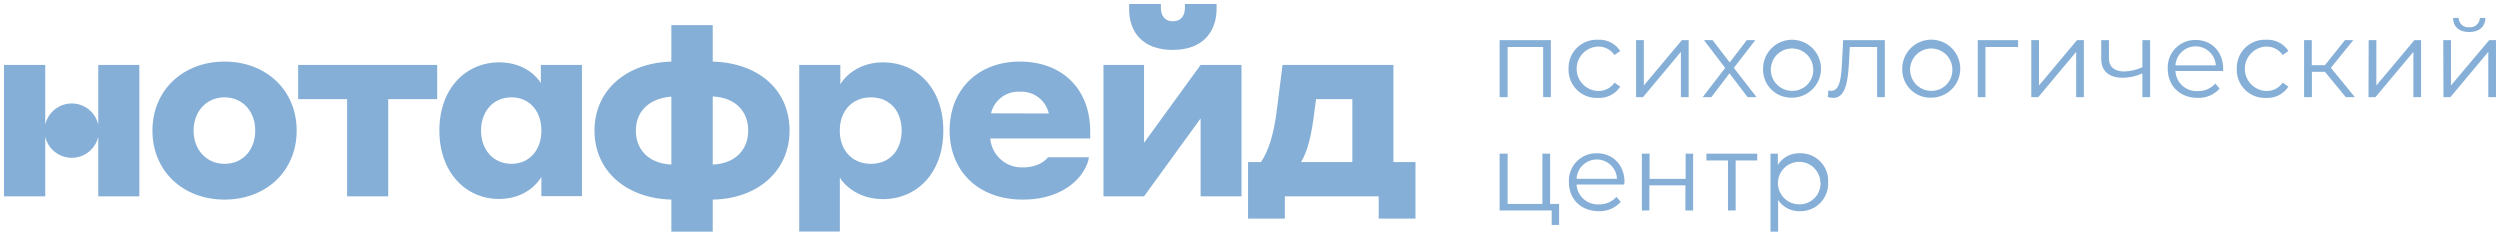 <?xml version="1.0" encoding="UTF-8"?> <svg xmlns="http://www.w3.org/2000/svg" viewBox="5365.5 4729 624.01 58.82"> <path fill="#85AFD7" fill-opacity="1" stroke="" stroke-opacity="1" stroke-width="1" id="tSvg1073922762d" d="M 5421.55 4744.37 C 5411.23 4744.37 5403.55 4751.47 5403.55 4761.6 C 5403.55 4771.73 5411.21 4778.82 5421.55 4778.82 C 5431.89 4778.82 5439.55 4771.73 5439.55 4761.6 C 5439.55 4751.47 5431.87 4744.37 5421.55 4744.37Z M 5421.55 4769.89 C 5416.99 4769.89 5413.82 4766.35 5413.82 4761.6 C 5413.82 4756.85 5416.99 4753.3 5421.55 4753.3 C 5426.11 4753.3 5429.21 4756.85 5429.21 4761.6 C 5429.21 4766.35 5426.17 4769.89 5421.55 4769.89Z"></path> <path fill="#85AFD7" fill-opacity="1" stroke="" stroke-opacity="1" stroke-width="1" id="tSvg14a323588f1" d="M 5439.92 4753.75 C 5452.14 4753.75 5452.14 4753.75 5452.14 4753.75 C 5452.14 4753.75 5452.14 4778 5452.14 4778 C 5452.14 4778 5462.4 4778 5462.4 4778 C 5462.4 4778 5462.4 4753.75 5462.4 4753.75 C 5462.4 4753.75 5474.62 4753.75 5474.62 4753.75 C 5474.62 4753.75 5474.62 4745.2 5474.62 4745.2 C 5474.62 4745.2 5439.92 4745.2 5439.92 4745.2 C 5439.92 4745.2 5439.92 4753.75 5439.92 4753.75"></path> <path fill="#85AFD7" fill-opacity="1" stroke="" stroke-opacity="1" stroke-width="1" id="tSvgbf5ee3f390" d="M 5500.5 4749.76 C 5499.93 4748.68 5496.77 4744.56 5490.12 4744.56 C 5481.82 4744.56 5475.17 4751.02 5475.17 4761.56 C 5475.17 4772.1 5481.82 4778.66 5490.05 4778.66 C 5496.96 4778.66 5500.05 4774.22 5500.63 4773.15 C 5500.63 4777.96 5500.63 4777.96 5500.63 4777.96 C 5500.63 4777.96 5510.76 4777.96 5510.76 4777.96 C 5510.76 4777.96 5510.76 4745.2 5510.76 4745.2 C 5510.76 4745.2 5500.5 4745.2 5500.5 4745.2 C 5500.5 4745.2 5500.5 4749.76 5500.5 4749.76 M 5493.17 4769.89 C 5488.61 4769.89 5485.57 4766.35 5485.57 4761.6 C 5485.57 4756.85 5488.57 4753.3 5493.17 4753.3 C 5497.77 4753.3 5500.64 4756.85 5500.64 4761.6 C 5500.64 4766.35 5497.73 4769.89 5493.17 4769.89Z"></path> <path fill="#85AFD7" fill-opacity="1" stroke="" stroke-opacity="1" stroke-width="1" id="tSvg15181bf3c12" d="M 5543.4 4744.37 C 5543.4 4735.27 5543.4 4735.27 5543.4 4735.27 C 5543.4 4735.27 5533.07 4735.27 5533.07 4735.27 C 5533.07 4735.27 5533.07 4744.37 5533.07 4744.37 C 5521.8 4744.69 5513.89 4751.53 5513.89 4761.6 C 5513.89 4771.67 5521.8 4778.51 5533.07 4778.82 C 5533.07 4786.82 5533.07 4786.82 5533.07 4786.82 C 5533.07 4786.82 5543.4 4786.82 5543.4 4786.82 C 5543.4 4786.82 5543.4 4778.82 5543.4 4778.82 C 5554.67 4778.63 5562.58 4771.6 5562.58 4761.6 C 5562.58 4751.4 5554.79 4744.69 5543.4 4744.37Z M 5533.07 4770.08 C 5527.19 4769.77 5524.21 4766.16 5524.21 4761.6 C 5524.21 4757.04 5527.21 4753.6 5533.07 4753.11 C 5533.07 4770.08 5533.07 4770.08 5533.07 4770.08 M 5543.4 4770.08 C 5543.4 4753.08 5543.4 4753.08 5543.4 4753.08 C 5549.22 4753.34 5552.26 4756.95 5552.26 4761.57 C 5552.26 4766.19 5549.22 4769.83 5543.4 4770.08Z"></path> <path fill="#85AFD7" fill-opacity="1" stroke="" stroke-opacity="1" stroke-width="1" id="tSvg1131afe37a4" d="M 5585.89 4744.56 C 5578.99 4744.56 5575.69 4749.12 5575.25 4750.07 C 5575.25 4745.2 5575.25 4745.2 5575.25 4745.2 C 5575.25 4745.2 5564.99 4745.2 5564.99 4745.2 C 5564.99 4745.2 5564.99 4786.79 5564.99 4786.79 C 5564.99 4786.79 5575.13 4786.79 5575.13 4786.79 C 5575.13 4786.79 5575.13 4773.31 5575.13 4773.31 C 5575.63 4774.31 5578.99 4778.7 5585.89 4778.7 C 5594.31 4778.7 5600.96 4772.24 5600.96 4761.6 C 5600.96 4750.96 5594.31 4744.56 5585.89 4744.56Z M 5582.89 4769.89 C 5578.08 4769.89 5575.11 4766.41 5575.11 4761.6 C 5575.11 4756.79 5578.11 4753.3 5582.89 4753.3 C 5587.67 4753.3 5590.56 4756.79 5590.56 4761.6 C 5590.56 4766.41 5587.66 4769.89 5582.91 4769.89 C 5582.89 4769.89 5582.89 4769.89 5582.89 4769.89"></path> <path fill="#85AFD7" fill-opacity="1" stroke="" stroke-opacity="1" stroke-width="1" id="tSvg6e524c90f" d="M 5620.07 4744.37 C 5609.75 4744.37 5602.53 4751.21 5602.53 4761.6 C 5602.53 4771.54 5609.53 4778.82 5620.77 4778.82 C 5632.01 4778.82 5636.77 4772.11 5637.3 4768.25 C 5627.1 4768.25 5627.1 4768.25 5627.1 4768.25 C 5626.53 4768.94 5624.82 4770.78 5620.77 4770.78 C 5618.751 4770.846 5616.785 4770.133 5615.277 4768.789 C 5613.769 4767.445 5612.836 4765.573 5612.67 4763.56 C 5637.62 4763.56 5637.62 4763.56 5637.62 4763.56 C 5637.62 4763.56 5637.62 4761.79 5637.62 4761.79 C 5637.62 4751.09 5630.5 4744.37 5620.07 4744.37Z M 5612.86 4757.29 C 5613.234 4755.685 5614.162 4754.264 5615.481 4753.276 C 5616.8 4752.288 5618.425 4751.798 5620.07 4751.89 C 5621.722 4751.797 5623.354 4752.292 5624.676 4753.288 C 5625.998 4754.284 5626.924 4755.716 5627.29 4757.33 C 5612.86 4757.29 5612.86 4757.29 5612.86 4757.29"></path> <path fill="#85AFD7" fill-opacity="1" stroke="" stroke-opacity="1" stroke-width="1" id="tSvg15fccf91acc" d="M 5658.22 4741.46 C 5665.82 4741.46 5669.17 4736.84 5669.17 4731.14 C 5669.17 4730 5669.17 4730 5669.17 4730 C 5669.17 4730 5661.26 4730 5661.26 4730 C 5661.26 4730 5661.26 4731 5661.26 4731 C 5661.26 4732.71 5660.43 4734.3 5658.26 4734.3 C 5656.09 4734.3 5655.26 4732.71 5655.26 4731 C 5655.26 4730 5655.26 4730 5655.26 4730 C 5655.26 4730 5647.34 4730 5647.34 4730 C 5647.34 4730 5647.34 4731.14 5647.34 4731.14 C 5647.26 4736.89 5650.62 4741.46 5658.22 4741.46Z"></path> <path fill="#85AFD7" fill-opacity="1" stroke="" stroke-opacity="1" stroke-width="1" id="tSvgef44e54d75" d="M 5651.06 4764.64 C 5651.06 4745.2 5651.06 4745.2 5651.06 4745.2 C 5651.06 4745.2 5640.93 4745.2 5640.93 4745.2 C 5640.93 4745.2 5640.93 4778 5640.93 4778 C 5640.93 4778 5651.06 4778 5651.06 4778 C 5651.06 4778 5665.18 4758.56 5665.18 4758.56 C 5665.18 4758.56 5665.18 4778 5665.18 4778 C 5665.18 4778 5675.38 4778 5675.38 4778 C 5675.38 4778 5675.38 4745.2 5675.38 4745.2 C 5675.38 4745.2 5665.18 4745.2 5665.18 4745.2 C 5665.18 4745.2 5651.06 4764.64 5651.06 4764.64"></path> <path fill="#85AFD7" fill-opacity="1" stroke="" stroke-opacity="1" stroke-width="1" id="tSvg6c49a30aa9" d="M 5713.3 4769.45 C 5713.3 4745.2 5713.3 4745.2 5713.3 4745.2 C 5713.3 4745.2 5685.63 4745.2 5685.63 4745.2 C 5685.63 4745.2 5684.3 4755.71 5684.3 4755.71 C 5683.48 4762.71 5682.09 4766.71 5680.25 4769.45 C 5677.02 4769.45 5677.02 4769.45 5677.02 4769.45 C 5677.02 4769.45 5677.02 4783.56 5677.02 4783.56 C 5677.02 4783.56 5686.2 4783.56 5686.2 4783.56 C 5686.2 4783.56 5686.2 4778 5686.2 4778 C 5686.2 4778 5709.63 4778 5709.63 4778 C 5709.63 4778 5709.63 4783.56 5709.63 4783.56 C 5709.63 4783.56 5718.81 4783.56 5718.81 4783.56 C 5718.81 4783.56 5718.81 4769.45 5718.81 4769.45 C 5718.81 4769.45 5713.3 4769.45 5713.3 4769.45 M 5703.05 4769.45 C 5690.25 4769.45 5690.25 4769.45 5690.25 4769.45 C 5691.9 4766.66 5692.85 4763.05 5693.67 4756.15 C 5693.99 4753.75 5693.99 4753.75 5693.99 4753.75 C 5693.99 4753.75 5703.05 4753.75 5703.05 4753.75 C 5703.05 4753.75 5703.05 4769.45 5703.05 4769.45"></path> <path fill="#85AFD7" fill-opacity="1" stroke="" stroke-opacity="1" stroke-width="1" id="tSvgcd87e4a46a" d="M 5390.03 4760.14 C 5389.697 4758.633 5388.859 4757.284 5387.655 4756.318 C 5386.451 4755.351 5384.954 4754.824 5383.41 4754.824 C 5381.866 4754.824 5380.369 4755.351 5379.165 4756.318 C 5377.961 4757.284 5377.123 4758.633 5376.79 4760.14 C 5376.79 4745.2 5376.79 4745.2 5376.79 4745.2 C 5376.79 4745.2 5366.5 4745.2 5366.5 4745.2 C 5366.5 4745.2 5366.5 4778 5366.5 4778 C 5366.5 4778 5376.79 4778 5376.79 4778 C 5376.79 4778 5376.79 4763.11 5376.79 4763.11 C 5377.132 4764.61 5377.973 4765.949 5379.176 4766.908 C 5380.379 4767.868 5381.872 4768.39 5383.41 4768.39 C 5384.948 4768.39 5386.441 4767.868 5387.644 4766.908 C 5388.847 4765.949 5389.688 4764.61 5390.03 4763.11 C 5390.03 4778 5390.03 4778 5390.03 4778 C 5390.03 4778 5400.28 4778 5400.28 4778 C 5400.28 4778 5400.28 4745.2 5400.28 4745.2 C 5400.28 4745.2 5390.03 4745.2 5390.03 4745.2 C 5390.03 4745.2 5390.03 4760.14 5390.03 4760.14"></path> <path fill="#85AFD7" fill-opacity="1" stroke="" stroke-opacity="1" stroke-width="1" id="tSvgbed14dcba9" d="M 5752.6 4739.02 C 5752.6 4753.251 5752.6 4753.251 5752.6 4753.251 C 5752.6 4753.251 5750.68 4753.251 5750.68 4753.251 C 5750.68 4753.251 5750.68 4740.73 5750.68 4740.73 C 5750.68 4740.73 5741.81 4740.73 5741.81 4740.73 C 5741.81 4740.73 5741.81 4753.251 5741.81 4753.251 C 5741.81 4753.251 5739.81 4753.251 5739.81 4753.251 C 5739.81 4753.251 5739.81 4739.02 5739.81 4739.02 C 5739.81 4739.02 5752.6 4739.02 5752.6 4739.02"></path> <path fill="#85AFD7" fill-opacity="1" stroke="" stroke-opacity="1" stroke-width="1" id="tSvg16de6c97c1" d="M 5757.02 4746.131 C 5756.99 4745.165 5757.16 4744.204 5757.519 4743.308 C 5757.879 4742.412 5758.419 4741.599 5759.108 4740.922 C 5759.796 4740.245 5760.618 4739.718 5761.52 4739.373 C 5762.422 4739.029 5763.385 4738.874 5764.35 4738.92 C 5765.444 4738.855 5766.536 4739.08 5767.514 4739.574 C 5768.493 4740.068 5769.323 4740.812 5769.92 4741.73 C 5768.49 4742.73 5768.49 4742.73 5768.49 4742.73 C 5768.031 4742.061 5767.412 4741.517 5766.689 4741.149 C 5765.965 4740.78 5765.161 4740.599 5764.35 4740.62 C 5762.92 4740.681 5761.569 4741.292 5760.579 4742.325 C 5759.588 4743.358 5759.036 4744.734 5759.036 4746.166 C 5759.036 4747.597 5759.588 4748.972 5760.579 4750.006 C 5761.569 4751.039 5762.92 4751.65 5764.35 4751.711 C 5765.159 4751.739 5765.962 4751.563 5766.686 4751.199 C 5767.409 4750.836 5768.03 4750.296 5768.49 4749.631 C 5769.92 4750.631 5769.92 4750.631 5769.92 4750.631 C 5769.318 4751.544 5768.487 4752.284 5767.509 4752.777 C 5766.532 4753.27 5765.443 4753.499 5764.35 4753.44 C 5763.377 4753.487 5762.404 4753.331 5761.495 4752.98 C 5760.586 4752.63 5759.76 4752.093 5759.07 4751.405 C 5758.38 4750.717 5757.841 4749.892 5757.488 4748.984 C 5757.135 4748.076 5756.976 4747.104 5757.02 4746.131Z"></path> <path fill="#85AFD7" fill-opacity="1" stroke="" stroke-opacity="1" stroke-width="1" id="tSvg45eb51fe66" d="M 5773.87 4739.02 C 5775.81 4739.02 5775.81 4739.02 5775.81 4739.02 C 5775.81 4739.02 5775.81 4750.331 5775.81 4750.331 C 5775.81 4750.331 5785.3 4739.02 5785.3 4739.02 C 5785.3 4739.02 5787 4739.02 5787 4739.02 C 5787 4739.02 5787 4753.251 5787 4753.251 C 5787 4753.251 5785.06 4753.251 5785.06 4753.251 C 5785.06 4753.251 5785.06 4741.94 5785.06 4741.94 C 5785.06 4741.94 5775.6 4753.251 5775.6 4753.251 C 5775.6 4753.251 5773.87 4753.251 5773.87 4753.251 C 5773.87 4753.251 5773.87 4739.02 5773.87 4739.02"></path> <path fill="#85AFD7" fill-opacity="1" stroke="" stroke-opacity="1" stroke-width="1" id="tSvg10d959eda4" d="M 5801.71 4753.251 C 5797.19 4747.301 5797.19 4747.301 5797.19 4747.301 C 5797.19 4747.301 5792.65 4753.251 5792.65 4753.251 C 5792.65 4753.251 5790.49 4753.251 5790.49 4753.251 C 5790.49 4753.251 5796.11 4745.95 5796.11 4745.95 C 5796.11 4745.95 5790.81 4739.02 5790.81 4739.02 C 5790.81 4739.02 5792.97 4739.02 5792.97 4739.02 C 5792.97 4739.02 5797.24 4744.591 5797.24 4744.591 C 5797.24 4744.591 5801.51 4739.02 5801.51 4739.02 C 5801.51 4739.02 5803.62 4739.02 5803.62 4739.02 C 5803.62 4739.02 5798.27 4745.95 5798.27 4745.95 C 5798.27 4745.95 5803.95 4753.251 5803.95 4753.251 C 5803.95 4753.251 5801.71 4753.251 5801.71 4753.251"></path> <path fill="#85AFD7" fill-opacity="1" stroke="" stroke-opacity="1" stroke-width="1" id="tSvgd57118882c" d="M 5805.57 4746.131 C 5805.574 4744.702 5806.001 4743.306 5806.798 4742.12 C 5807.594 4740.934 5808.724 4740.011 5810.045 4739.466 C 5811.366 4738.922 5812.818 4738.781 5814.219 4739.061 C 5815.62 4739.342 5816.906 4740.031 5817.916 4741.042 C 5818.925 4742.052 5819.613 4743.34 5819.891 4744.741 C 5820.17 4746.142 5820.027 4747.595 5819.481 4748.915 C 5818.934 4750.235 5818.009 4751.364 5816.822 4752.158 C 5815.635 4752.953 5814.239 4753.378 5812.81 4753.381 C 5811.849 4753.414 5810.892 4753.249 5809.998 4752.897 C 5809.104 4752.544 5808.292 4752.011 5807.612 4751.331 C 5806.933 4750.651 5806.401 4749.838 5806.05 4748.943 C 5805.698 4748.049 5805.535 4747.091 5805.57 4746.131Z M 5818.09 4746.131 C 5818.041 4745.093 5817.689 4744.094 5817.076 4743.255 C 5816.464 4742.417 5815.619 4741.776 5814.646 4741.414 C 5813.673 4741.051 5812.616 4740.983 5811.604 4741.216 C 5810.592 4741.45 5809.672 4741.975 5808.956 4742.727 C 5808.24 4743.48 5807.762 4744.425 5807.579 4745.447 C 5807.396 4746.469 5807.517 4747.523 5807.928 4748.476 C 5808.338 4749.43 5809.02 4750.242 5809.888 4750.811 C 5810.756 4751.381 5811.772 4751.683 5812.81 4751.681 C 5813.531 4751.695 5814.246 4751.559 5814.911 4751.281 C 5815.576 4751.004 5816.176 4750.591 5816.673 4750.069 C 5817.17 4749.547 5817.552 4748.927 5817.796 4748.249 C 5818.04 4747.571 5818.14 4746.849 5818.09 4746.131Z"></path> <path fill="#85AFD7" fill-opacity="1" stroke="" stroke-opacity="1" stroke-width="1" id="tSvg13d401a702c" d="M 5835.96 4739.02 C 5835.96 4753.251 5835.96 4753.251 5835.96 4753.251 C 5835.96 4753.251 5834.04 4753.251 5834.04 4753.251 C 5834.04 4753.251 5834.04 4740.73 5834.04 4740.73 C 5834.04 4740.73 5827.22 4740.73 5827.22 4740.73 C 5827.22 4740.73 5827.03 4744.24 5827.03 4744.24 C 5826.79 4749.24 5826.17 4753.44 5823.11 4753.44 C 5822.643 4753.424 5822.179 4753.35 5821.73 4753.221 C 5821.87 4751.57 5821.87 4751.57 5821.87 4751.57 C 5822.093 4751.627 5822.321 4751.664 5822.55 4751.681 C 5824.9 4751.681 5825.11 4747.87 5825.3 4744.11 C 5825.55 4739.02 5825.55 4739.02 5825.55 4739.02 C 5825.55 4739.02 5835.96 4739.02 5835.96 4739.02"></path> <path fill="#85AFD7" fill-opacity="1" stroke="" stroke-opacity="1" stroke-width="1" id="tSvg15a7c320779" d="M 5840.31 4746.131 C 5840.312 4744.699 5840.738 4743.301 5841.534 4742.112 C 5842.331 4740.923 5843.462 4739.996 5844.784 4739.45 C 5846.107 4738.903 5847.561 4738.76 5848.965 4739.04 C 5850.368 4739.32 5851.658 4740.009 5852.67 4741.021 C 5853.681 4742.033 5854.371 4743.322 5854.65 4744.726 C 5854.93 4746.129 5854.788 4747.584 5854.241 4748.907 C 5853.694 4750.229 5852.768 4751.36 5851.579 4752.156 C 5850.39 4752.952 5848.991 4753.378 5847.56 4753.381 C 5846.599 4753.416 5845.64 4753.252 5844.745 4752.9 C 5843.849 4752.548 5843.036 4752.015 5842.356 4751.335 C 5841.675 4750.654 5841.143 4749.841 5840.791 4748.946 C 5840.439 4748.05 5840.275 4747.092 5840.31 4746.131Z M 5852.83 4746.131 C 5852.779 4745.096 5852.426 4744.099 5851.813 4743.264 C 5851.201 4742.428 5850.357 4741.791 5849.386 4741.431 C 5848.415 4741.07 5847.359 4741.003 5846.351 4741.237 C 5845.342 4741.472 5844.424 4741.997 5843.71 4742.748 C 5842.997 4743.499 5842.52 4744.443 5842.338 4745.463 C 5842.157 4746.482 5842.278 4747.533 5842.688 4748.484 C 5843.098 4749.435 5843.779 4750.245 5844.645 4750.814 C 5845.511 4751.382 5846.524 4751.683 5847.56 4751.681 C 5848.278 4751.692 5848.991 4751.554 5849.654 4751.275 C 5850.316 4750.996 5850.913 4750.583 5851.406 4750.061 C 5851.9 4749.539 5852.28 4748.92 5852.522 4748.243 C 5852.763 4747.567 5852.861 4746.847 5852.81 4746.131 C 5852.83 4746.131 5852.83 4746.131 5852.83 4746.131"></path> <path fill="#85AFD7" fill-opacity="1" stroke="" stroke-opacity="1" stroke-width="1" id="tSvgbdfbeb83e" d="M 5869.22 4740.73 C 5861.08 4740.73 5861.08 4740.73 5861.08 4740.73 C 5861.08 4740.73 5861.08 4753.251 5861.08 4753.251 C 5861.08 4753.251 5859.16 4753.251 5859.16 4753.251 C 5859.16 4753.251 5859.16 4739.02 5859.16 4739.02 C 5859.16 4739.02 5869.22 4739.02 5869.22 4739.02 C 5869.22 4739.02 5869.22 4740.73 5869.22 4740.73"></path> <path fill="#85AFD7" fill-opacity="1" stroke="" stroke-opacity="1" stroke-width="1" id="tSvg154b39d5cf" d="M 5872.52 4739.02 C 5874.44 4739.02 5874.44 4739.02 5874.44 4739.02 C 5874.44 4739.02 5874.44 4750.331 5874.44 4750.331 C 5874.44 4750.331 5883.93 4739.02 5883.93 4739.02 C 5883.93 4739.02 5885.64 4739.02 5885.64 4739.02 C 5885.64 4739.02 5885.64 4753.251 5885.64 4753.251 C 5885.64 4753.251 5883.72 4753.251 5883.72 4753.251 C 5883.72 4753.251 5883.72 4741.94 5883.72 4741.94 C 5883.72 4741.94 5874.25 4753.251 5874.25 4753.251 C 5874.25 4753.251 5872.52 4753.251 5872.52 4753.251 C 5872.52 4753.251 5872.52 4739.02 5872.52 4739.02"></path> <path fill="#85AFD7" fill-opacity="1" stroke="" stroke-opacity="1" stroke-width="1" id="tSvg1779c1a571" d="M 5902.17 4739.02 C 5902.17 4753.251 5902.17 4753.251 5902.17 4753.251 C 5902.17 4753.251 5900.25 4753.251 5900.25 4753.251 C 5900.25 4753.251 5900.25 4747.32 5900.25 4747.32 C 5898.731 4748.019 5897.082 4748.39 5895.41 4748.41 C 5892.09 4748.41 5889.98 4746.921 5889.98 4743.7 C 5889.98 4739.02 5889.98 4739.02 5889.98 4739.02 C 5889.98 4739.02 5891.9 4739.02 5891.9 4739.02 C 5891.9 4739.02 5891.9 4743.591 5891.9 4743.591 C 5891.9 4745.761 5893.39 4746.841 5895.76 4746.841 C 5897.312 4746.79 5898.839 4746.43 5900.25 4745.78 C 5900.25 4739.02 5900.25 4739.02 5900.25 4739.02 C 5900.25 4739.02 5902.17 4739.02 5902.17 4739.02"></path> <path fill="#85AFD7" fill-opacity="1" stroke="" stroke-opacity="1" stroke-width="1" id="tSvg2d904527e4" d="M 5920.39 4746.73 C 5908.5 4746.73 5908.5 4746.73 5908.5 4746.73 C 5908.533 4747.428 5908.705 4748.111 5909.005 4748.742 C 5909.305 4749.372 5909.727 4749.936 5910.247 4750.402 C 5910.768 4750.867 5911.375 4751.224 5912.035 4751.452 C 5912.695 4751.681 5913.393 4751.775 5914.09 4751.73 C 5914.909 4751.757 5915.724 4751.603 5916.478 4751.28 C 5917.231 4750.957 5917.904 4750.472 5918.45 4749.86 C 5919.53 4751.11 5919.53 4751.11 5919.53 4751.11 C 5918.842 4751.877 5917.993 4752.483 5917.044 4752.884 C 5916.095 4753.285 5915.069 4753.472 5914.04 4753.431 C 5909.6 4753.431 5906.58 4750.431 5906.58 4746.181 C 5906.529 4745.242 5906.672 4744.304 5907 4743.423 C 5907.328 4742.542 5907.833 4741.739 5908.485 4741.062 C 5909.137 4740.386 5909.922 4739.851 5910.79 4739.491 C 5911.658 4739.131 5912.591 4738.954 5913.53 4738.97 C 5917.53 4738.97 5920.42 4741.91 5920.42 4746.181 C 5920.42 4746.301 5920.39 4746.541 5920.39 4746.73Z M 5908.5 4745.301 C 5918.58 4745.301 5918.58 4745.301 5918.58 4745.301 C 5918.499 4744.019 5917.933 4742.816 5916.997 4741.937 C 5916.061 4741.057 5914.824 4740.568 5913.54 4740.568 C 5912.256 4740.568 5911.02 4741.057 5910.083 4741.937 C 5909.147 4742.816 5908.581 4744.019 5908.5 4745.301Z"></path> <path fill="#85AFD7" fill-opacity="1" stroke="" stroke-opacity="1" stroke-width="1" id="tSvg14431775194" d="M 5923.81 4746.131 C 5923.78 4745.166 5923.95 4744.206 5924.308 4743.31 C 5924.667 4742.415 5925.207 4741.603 5925.895 4740.926 C 5926.582 4740.249 5927.402 4739.721 5928.303 4739.376 C 5929.204 4739.031 5930.166 4738.876 5931.13 4738.92 C 5932.224 4738.854 5933.316 4739.079 5934.295 4739.572 C 5935.274 4740.066 5936.104 4740.811 5936.7 4741.73 C 5935.27 4742.73 5935.27 4742.73 5935.27 4742.73 C 5934.812 4742.06 5934.193 4741.515 5933.47 4741.146 C 5932.746 4740.777 5931.942 4740.597 5931.13 4740.62 C 5929.7 4740.681 5928.349 4741.292 5927.359 4742.325 C 5926.368 4743.358 5925.816 4744.734 5925.816 4746.166 C 5925.816 4747.597 5926.368 4748.972 5927.359 4750.006 C 5928.349 4751.039 5929.7 4751.65 5931.13 4751.711 C 5931.939 4751.739 5932.743 4751.564 5933.466 4751.2 C 5934.19 4750.837 5934.81 4750.297 5935.27 4749.631 C 5936.7 4750.631 5936.7 4750.631 5936.7 4750.631 C 5936.099 4751.546 5935.268 4752.287 5934.291 4752.78 C 5933.313 4753.273 5932.223 4753.501 5931.13 4753.44 C 5930.158 4753.486 5929.186 4753.328 5928.278 4752.977 C 5927.37 4752.626 5926.545 4752.089 5925.856 4751.401 C 5925.168 4750.713 5924.63 4749.889 5924.277 4748.982 C 5923.925 4748.074 5923.766 4747.103 5923.81 4746.131Z"></path> <path fill="#85AFD7" fill-opacity="1" stroke="" stroke-opacity="1" stroke-width="1" id="tSvg131f4730d69" d="M 5945.81 4746.921 C 5942.56 4746.921 5942.56 4746.921 5942.56 4746.921 C 5942.56 4746.921 5942.56 4753.251 5942.56 4753.251 C 5942.56 4753.251 5940.61 4753.251 5940.61 4753.251 C 5940.61 4753.251 5940.61 4739.02 5940.61 4739.02 C 5940.61 4739.02 5942.53 4739.02 5942.53 4739.02 C 5942.53 4739.02 5942.53 4745.27 5942.53 4745.27 C 5942.53 4745.27 5945.81 4745.27 5945.81 4745.27 C 5945.81 4745.27 5950.81 4739.02 5950.81 4739.02 C 5950.81 4739.02 5952.89 4739.02 5952.89 4739.02 C 5952.89 4739.02 5947.29 4745.921 5947.29 4745.921 C 5947.29 4745.921 5953.29 4753.251 5953.29 4753.251 C 5953.29 4753.251 5951.02 4753.251 5951.02 4753.251 C 5951.02 4753.251 5945.81 4746.921 5945.81 4746.921"></path> <path fill="#85AFD7" fill-opacity="1" stroke="" stroke-opacity="1" stroke-width="1" id="tSvg132fd53e3a4" d="M 5956.73 4739.02 C 5958.65 4739.02 5958.65 4739.02 5958.65 4739.02 C 5958.65 4739.02 5958.65 4750.331 5958.65 4750.331 C 5958.65 4750.331 5968.14 4739.02 5968.14 4739.02 C 5968.14 4739.02 5969.81 4739.02 5969.81 4739.02 C 5969.81 4739.02 5969.81 4753.251 5969.81 4753.251 C 5969.81 4753.251 5967.89 4753.251 5967.89 4753.251 C 5967.89 4753.251 5967.89 4741.94 5967.89 4741.94 C 5967.89 4741.94 5958.42 4753.251 5958.42 4753.251 C 5958.42 4753.251 5956.69 4753.251 5956.69 4753.251 C 5956.69 4753.251 5956.73 4739.02 5956.73 4739.02"></path> <path fill="#85AFD7" fill-opacity="1" stroke="" stroke-opacity="1" stroke-width="1" id="tSvgf900d1f3fa" d="M 5975.35 4739.02 C 5977.27 4739.02 5977.27 4739.02 5977.27 4739.02 C 5977.27 4739.02 5977.27 4750.331 5977.27 4750.331 C 5977.27 4750.331 5986.81 4739.02 5986.81 4739.02 C 5986.81 4739.02 5988.51 4739.02 5988.51 4739.02 C 5988.51 4739.02 5988.51 4753.251 5988.51 4753.251 C 5988.51 4753.251 5986.59 4753.251 5986.59 4753.251 C 5986.59 4753.251 5986.59 4741.94 5986.59 4741.94 C 5986.59 4741.94 5977.13 4753.251 5977.13 4753.251 C 5977.13 4753.251 5975.4 4753.251 5975.4 4753.251 C 5975.4 4753.251 5975.35 4739.02 5975.35 4739.02 M 5977.81 4733.48 C 5979.19 4733.48 5979.19 4733.48 5979.19 4733.48 C 5979.197 4733.81 5979.271 4734.134 5979.409 4734.433 C 5979.547 4734.732 5979.745 4734.999 5979.991 4735.218 C 5980.237 4735.436 5980.526 4735.602 5980.839 4735.704 C 5981.152 4735.806 5981.482 4735.842 5981.81 4735.81 C 5982.141 4735.845 5982.476 4735.811 5982.794 4735.711 C 5983.111 4735.61 5983.405 4735.446 5983.656 4735.227 C 5983.907 4735.009 5984.111 4734.741 5984.254 4734.441 C 5984.398 4734.14 5984.478 4733.813 5984.49 4733.48 C 5985.87 4733.48 5985.87 4733.48 5985.87 4733.48 C 5985.81 4735.75 5984.22 4737 5981.81 4737 C 5979.4 4737 5977.81 4735.75 5977.81 4733.48Z"></path> <path fill="#85AFD7" fill-opacity="1" stroke="" stroke-opacity="1" stroke-width="1" id="tSvg90541396da" d="M 5754.66 4779.9 C 5754.66 4785.141 5754.66 4785.141 5754.66 4785.141 C 5754.66 4785.141 5752.81 4785.141 5752.81 4785.141 C 5752.81 4785.141 5752.81 4781.541 5752.81 4781.541 C 5752.81 4781.541 5739.81 4781.541 5739.81 4781.541 C 5739.81 4781.541 5739.81 4767.35 5739.81 4767.35 C 5739.81 4767.35 5741.81 4767.35 5741.81 4767.35 C 5741.81 4767.35 5741.81 4779.9 5741.81 4779.9 C 5741.81 4779.9 5750.49 4779.9 5750.49 4779.9 C 5750.49 4779.9 5750.49 4767.35 5750.49 4767.35 C 5750.49 4767.35 5752.41 4767.35 5752.41 4767.35 C 5752.41 4767.35 5752.41 4779.9 5752.41 4779.9 C 5752.41 4779.9 5754.66 4779.9 5754.66 4779.9"></path> <path fill="#85AFD7" fill-opacity="1" stroke="" stroke-opacity="1" stroke-width="1" id="tSvg113480d9730" d="M 5770.92 4775.06 C 5759.02 4775.06 5759.02 4775.06 5759.02 4775.06 C 5759.061 4775.754 5759.238 4776.432 5759.542 4777.057 C 5759.846 4777.682 5760.27 4778.24 5760.791 4778.7 C 5761.311 4779.16 5761.917 4779.513 5762.575 4779.738 C 5763.232 4779.962 5763.927 4780.055 5764.62 4780.011 C 5765.438 4780.035 5766.251 4779.88 5767.002 4779.557 C 5767.753 4779.234 5768.425 4778.75 5768.97 4778.141 C 5770.05 4779.381 5770.05 4779.381 5770.05 4779.381 C 5769.363 4780.149 5768.515 4780.757 5767.566 4781.159 C 5766.617 4781.562 5765.59 4781.75 5764.56 4781.711 C 5760.13 4781.711 5757.1 4778.711 5757.1 4774.461 C 5757.05 4773.518 5757.196 4772.576 5757.527 4771.693 C 5757.858 4770.809 5758.369 4770.004 5759.026 4769.327 C 5759.683 4768.65 5760.473 4768.116 5761.346 4767.759 C 5762.219 4767.402 5763.157 4767.229 5764.1 4767.251 C 5768.1 4767.251 5770.99 4770.19 5770.99 4774.461 C 5770.94 4774.631 5770.92 4774.841 5770.92 4775.06Z M 5759.02 4773.631 C 5769.11 4773.631 5769.11 4773.631 5769.11 4773.631 C 5769.052 4772.331 5768.495 4771.105 5767.556 4770.206 C 5766.616 4769.307 5765.366 4768.805 5764.065 4768.805 C 5762.765 4768.805 5761.514 4769.307 5760.575 4770.206 C 5759.635 4771.105 5759.078 4772.331 5759.02 4773.631Z"></path> <path fill="#85AFD7" fill-opacity="1" stroke="" stroke-opacity="1" stroke-width="1" id="tSvgc34fb68f5e" d="M 5775.32 4767.35 C 5777.24 4767.35 5777.24 4767.35 5777.24 4767.35 C 5777.24 4767.35 5777.24 4773.65 5777.24 4773.65 C 5777.24 4773.65 5786.24 4773.65 5786.24 4773.65 C 5786.24 4773.65 5786.24 4767.35 5786.24 4767.35 C 5786.24 4767.35 5788.11 4767.35 5788.11 4767.35 C 5788.11 4767.35 5788.11 4781.541 5788.11 4781.541 C 5788.11 4781.541 5786.19 4781.541 5786.19 4781.541 C 5786.19 4781.541 5786.19 4775.261 5786.19 4775.261 C 5786.19 4775.261 5777.19 4775.261 5777.19 4775.261 C 5777.19 4775.261 5777.19 4781.541 5777.19 4781.541 C 5777.19 4781.541 5775.32 4781.541 5775.32 4781.541 C 5775.32 4781.541 5775.32 4767.35 5775.32 4767.35"></path> <path fill="#85AFD7" fill-opacity="1" stroke="" stroke-opacity="1" stroke-width="1" id="tSvgafa29e98e8" d="M 5804.11 4769.06 C 5798.73 4769.06 5798.73 4769.06 5798.73 4769.06 C 5798.73 4769.06 5798.73 4781.541 5798.73 4781.541 C 5798.73 4781.541 5796.81 4781.541 5796.81 4781.541 C 5796.81 4781.541 5796.81 4769.06 5796.81 4769.06 C 5796.81 4769.06 5791.43 4769.06 5791.43 4769.06 C 5791.43 4769.06 5791.43 4767.35 5791.43 4767.35 C 5791.43 4767.35 5804.11 4767.35 5804.11 4767.35 C 5804.11 4767.35 5804.11 4769.06 5804.11 4769.06"></path> <path fill="#85AFD7" fill-opacity="1" stroke="" stroke-opacity="1" stroke-width="1" id="tSvgf0c0876217" d="M 5821.81 4774.461 C 5821.86 4775.411 5821.713 4776.362 5821.377 4777.253 C 5821.041 4778.144 5820.524 4778.956 5819.859 4779.637 C 5819.194 4780.318 5818.395 4780.854 5817.512 4781.211 C 5816.629 4781.568 5815.682 4781.738 5814.73 4781.711 C 5813.663 4781.747 5812.604 4781.507 5811.657 4781.015 C 5810.709 4780.523 5809.904 4779.794 5809.32 4778.9 C 5809.32 4786.82 5809.32 4786.82 5809.32 4786.82 C 5809.32 4786.82 5807.42 4786.82 5807.42 4786.82 C 5807.42 4786.82 5807.42 4767.35 5807.42 4767.35 C 5807.42 4767.35 5809.26 4767.35 5809.26 4767.35 C 5809.26 4767.35 5809.26 4770.16 5809.26 4770.16 C 5809.837 4769.234 5810.648 4768.476 5811.613 4767.965 C 5812.577 4767.454 5813.66 4767.208 5814.75 4767.251 C 5815.697 4767.223 5816.64 4767.392 5817.519 4767.747 C 5818.398 4768.101 5819.194 4768.634 5819.857 4769.311 C 5820.52 4769.988 5821.036 4770.795 5821.372 4771.681 C 5821.708 4772.568 5821.857 4773.514 5821.81 4774.461Z M 5819.89 4774.461 C 5819.843 4773.421 5819.492 4772.419 5818.88 4771.578 C 5818.268 4770.736 5817.423 4770.093 5816.449 4769.728 C 5815.475 4769.363 5814.415 4769.292 5813.401 4769.524 C 5812.387 4769.756 5811.464 4770.281 5810.745 4771.033 C 5810.027 4771.785 5809.545 4772.732 5809.36 4773.756 C 5809.175 4774.779 5809.295 4775.835 5809.704 4776.791 C 5810.114 4777.747 5810.795 4778.562 5811.664 4779.134 C 5812.532 4779.707 5813.55 4780.011 5814.59 4780.011 C 5815.312 4780.023 5816.028 4779.886 5816.695 4779.608 C 5817.361 4779.331 5817.963 4778.918 5818.462 4778.397 C 5818.962 4777.876 5819.348 4777.257 5819.597 4776.58 C 5819.846 4775.903 5819.953 4775.181 5819.91 4774.461 C 5819.89 4774.461 5819.89 4774.461 5819.89 4774.461"></path> <mask x="5366.5" y="4730" width="622.01" height="56.82" id="tSvg1786de8e9fd" maskUnits="userSpaceOnUse"> <path fill="white" fill-opacity="1" stroke="" stroke-opacity="1" stroke-width="1" data-svg-name="path" data-svg-id="8d6c967284" id="tSvg8d6c967284" d="M 5366.5 4730 C 5988.51 4730 5988.51 4730 5988.51 4730 C 5988.51 4730 5988.51 4786.82 5988.51 4786.82 C 5988.51 4786.82 5366.5 4786.82 5366.5 4786.82C 5366.5 4786.82 5366.5 4730 5366.5 4730 Z"></path> </mask> <defs></defs> </svg> 